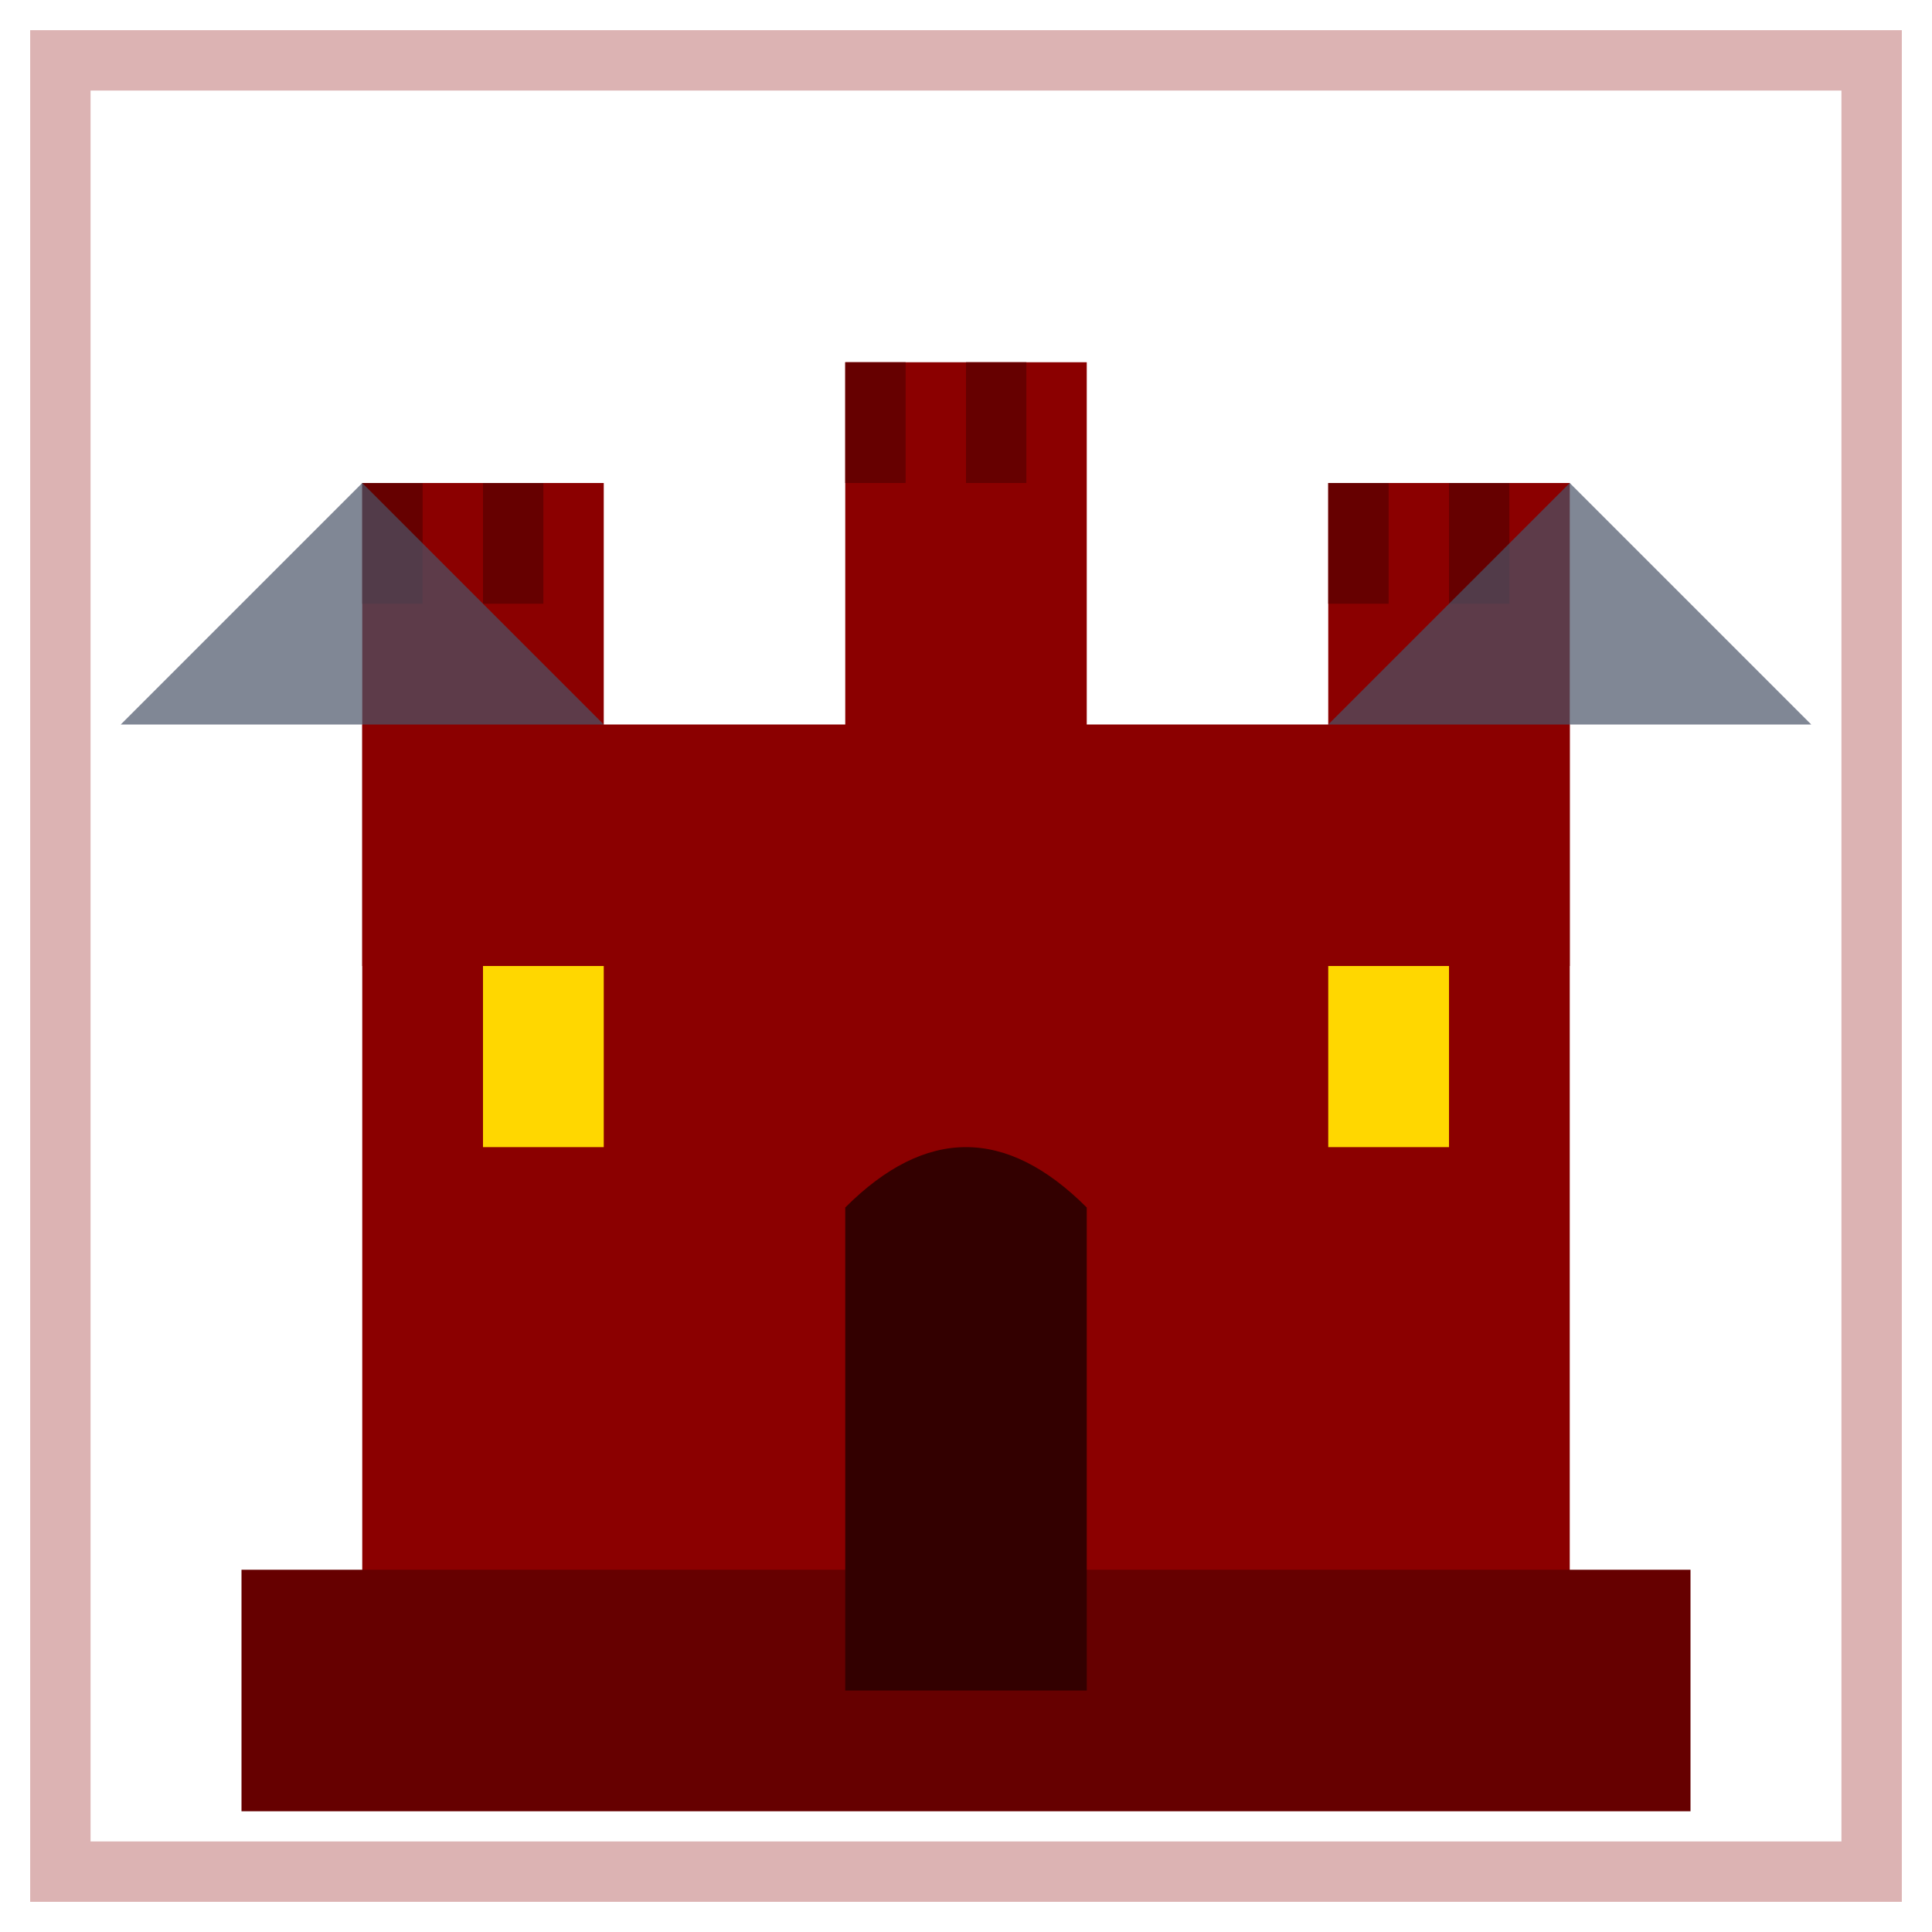 <svg width="32" height="32" viewBox="0 0 32 32" fill="none" xmlns="http://www.w3.org/2000/svg">
  <!-- Castle Tower Base -->
  <rect x="6" y="12" width="20" height="16" fill="#8B0000"/>
  <rect x="4" y="26" width="24" height="4" fill="#660000"/>
  
  <!-- Castle Towers -->
  <rect x="6" y="8" width="4" height="8" fill="#8B0000"/>
  <rect x="14" y="6" width="4" height="10" fill="#8B0000"/>
  <rect x="22" y="8" width="4" height="8" fill="#8B0000"/>
  
  <!-- Crenellations -->
  <rect x="6" y="8" width="1" height="2" fill="#660000"/>
  <rect x="8" y="8" width="1" height="2" fill="#660000"/>
  <rect x="14" y="6" width="1" height="2" fill="#660000"/>
  <rect x="16" y="6" width="1" height="2" fill="#660000"/>
  <rect x="22" y="8" width="1" height="2" fill="#660000"/>
  <rect x="24" y="8" width="1" height="2" fill="#660000"/>
  
  <!-- Castle Door -->
  <path d="M14 20 Q16 18 18 20 L18 28 L14 28 Z" fill="#330000"/>
  
  <!-- Windows -->
  <rect x="8" y="16" width="2" height="3" fill="#FFD700"/>
  <rect x="22" y="16" width="2" height="3" fill="#FFD700"/>
  
  <!-- Mountains in background -->
  <path d="M2 12 L6 8 L10 12 Z" fill="#4A5568" opacity="0.7"/>
  <path d="M22 12 L26 8 L30 12 Z" fill="#4A5568" opacity="0.7"/>
  
  <!-- Decorative border -->
  <rect x="1" y="1" width="30" height="30" fill="none" stroke="#8B0000" stroke-width="1" opacity="0.3"/>
</svg>
